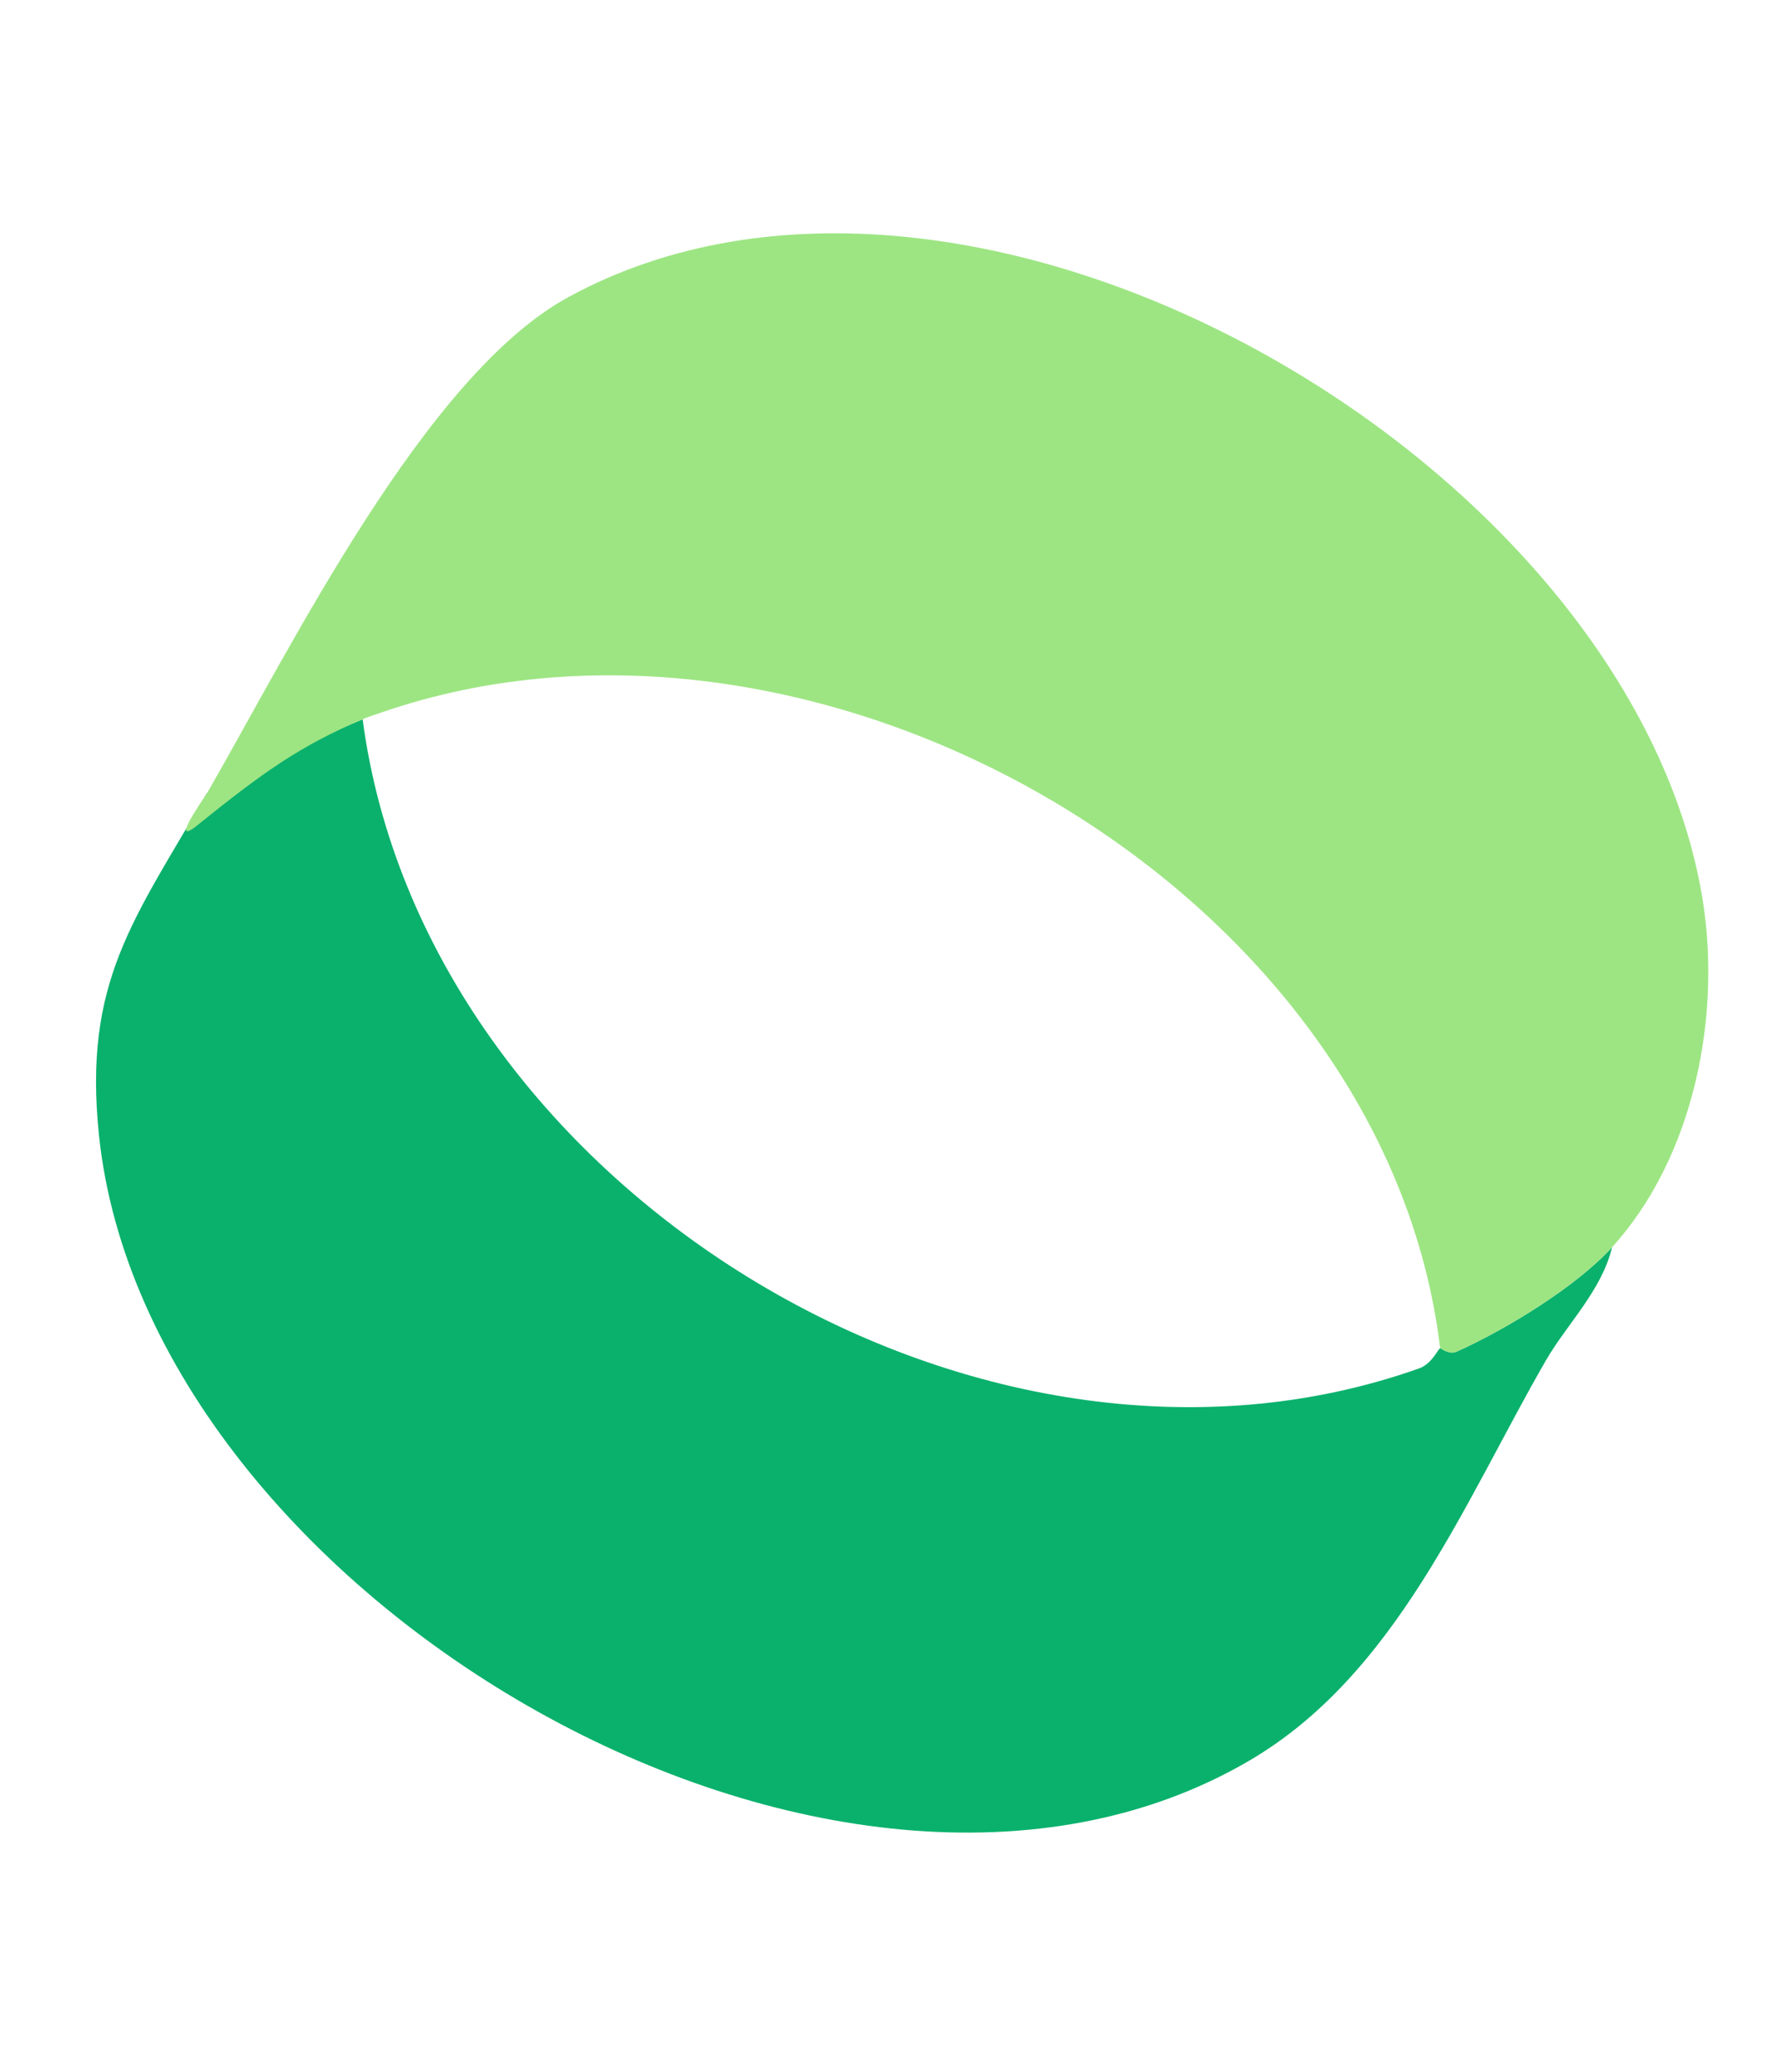 <svg width="414" height="482" viewBox="0 0 414 482" fill="none" xmlns="http://www.w3.org/2000/svg">
<g clip-path="url(#clip0_310_2369)">
<path d="M48.187 184.494C50.576 189.515 49.697 187.883 53.052 185.194C67.218 173.796 69.695 173.543 84.389 167.342C98.687 275.564 227.279 354.933 330.289 318.351C333.225 317.305 334.624 313.888 335.143 313.683C335.328 313.605 337.156 315.29 338.996 314.464C350.415 309.328 366.812 299.375 375.153 290.166C372.772 300.233 364.603 308.097 359.724 316.56C340.779 349.407 325.032 389.485 290.847 409.555C194.957 465.808 34.412 371.618 23.055 264.318C19.259 228.425 31.157 214.01 48.187 184.494Z" fill="#0AB16C"/>
<path d="M375.153 290.166C366.813 299.375 350.415 309.328 338.996 314.464C337.157 315.29 335.328 313.605 335.143 313.683C322.34 206.842 190.153 130.552 88.522 165.842C84.561 167.219 86.159 166.607 84.402 167.349C69.707 173.551 60.888 179.989 46.717 191.366C38.462 198.336 47.751 185.278 48.2 184.501C67.885 150.392 98.897 87.374 132.182 69.175C225.807 18.008 379.087 107.04 396.129 208.689C400.742 236.231 394.229 269.136 375.165 290.174L375.153 290.166Z" fill="#9DE583"/>
</g>
<defs>
<clipPath id="clip0_310_2369">
<rect width="358.077" height="338.306" fill="white" transform="translate(-27 306.932) rotate(-59)"/>
</clipPath>
</defs>
</svg>
